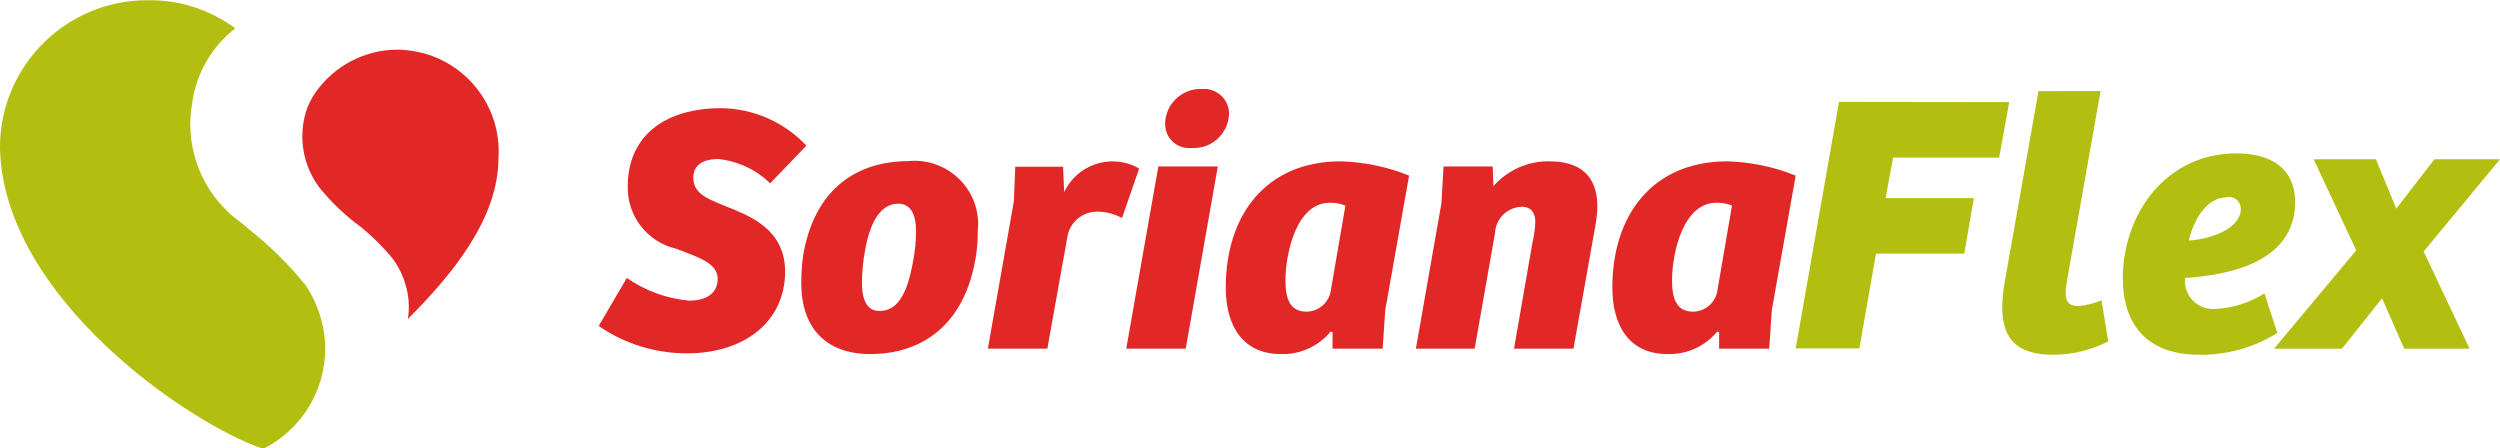 <?xml version="1.0" encoding="utf-8"?>
<!-- Generator: Adobe Illustrator 25.2.1, SVG Export Plug-In . SVG Version: 6.00 Build 0)  -->
<svg version="1.1" id="Capa_1" xmlns="http://www.w3.org/2000/svg" xmlns:xlink="http://www.w3.org/1999/xlink" x="0px" y="0px"
	 viewBox="0 0 1067.7 191.5" style="enable-background:new 0 0 1067.7 191.5;" xml:space="preserve">
<style type="text/css">
	.st0{fill:#E12827;}
	.st1{fill:#B2BF10;}
</style>
<g id="Grupo_74575" transform="translate(-269 -969.494)">
	<path id="Trazado_15822" class="st0" d="M438.2,990.7c-13.7,0.2-26.5,7-34.4,18.2c-1.9,2.7-3.4,5.7-4.3,8.9
		c-3.1,11-0.9,22.7,5.9,31.8c5.2,6.4,11.2,12.1,17.8,16.9c3.9,3.2,7.6,6.7,11,10.5c3.7,3.9,6.4,8.7,7.9,13.8
		c1.5,4.8,1.9,9.9,1.1,14.9c18.5-18.5,38.7-42.6,38.7-68.8c1.5-24-16.8-44.7-40.9-46.1C440.1,990.7,439.2,990.7,438.2,990.7"/>
	<path id="Trazado_15823" class="st1" d="M399.6,1091.4c-7.1-8.8-15.1-16.7-23.9-23.7c-3.2-2.9-6.7-5.1-9.3-7.7
		c-12.7-12-18.4-29.6-15.3-46.7c1.8-12.6,8.4-24,18.4-31.7c-10.7-7.9-23.8-12.2-37.1-12c-34.7-0.3-63.1,27.6-63.4,62.3
		c0,0.4,0,0.8,0,1.2c1.6,63.2,80.1,117.1,112.4,128.1c16.2-8.1,26.5-24.7,26.5-42.8C407.8,1108.7,404.9,1099.4,399.6,1091.4"/>
	<path id="Trazado_15824" class="st0" d="M536.7,1088.2c7.9,5.5,17,8.8,26.6,9.7c6.5,0,12.2-2.5,12.2-9.4c0-6.8-8.8-9.3-17.8-12.8
		c-12.3-2.9-20.9-14-20.6-26.6c0-21.9,16.3-33.4,39.8-33.4c13.8,0.1,27,5.9,36.5,16l-15.5,16.1c-6-5.9-13.8-9.5-22.2-10.4
		c-6.1,0-10.6,2.4-10.6,7.9c0,7.4,6.5,9.3,17.6,13.8c10.6,4.4,21.6,10.8,21.6,26.4c0,21.3-17.3,34.9-41.9,34.9
		c-13.5,0-26.6-4-37.7-11.7L536.7,1088.2z"/>
	<path id="Trazado_15825" class="st0" d="M656.9,1038.3c14.9-1.5,28.2,9.3,29.7,24.2c0.2,1.7,0.2,3.4,0,5.1c0,3.8-0.2,7.6-0.8,11.3
		c-4.7,29.8-23.5,41.8-45.1,41.8c-18.8,0-29.5-10.9-29.5-30.4c0-4.1,0.3-8.2,0.9-12.3C617.8,1046.2,639.4,1038.3,656.9,1038.3
		 M659,1080.8c0.8-4.1,1.2-8.3,1.2-12.6c0-7.3-2.3-11.7-7.6-11.7c-7.1,0-11.8,7-14.1,19.6c-0.9,4.6-1.3,9.3-1.4,14
		c0,6.7,1.8,12.2,7.4,12.2C652,1102.3,656.4,1095.8,659,1080.8"/>
	<path id="Trazado_15826" class="st0" d="M716.3,1118.4h-25.4l11.1-63l0.6-14.7H723l0.5,10.8c5.4-11.4,19-16.3,30.4-10.9
		c0.6,0.3,1.1,0.6,1.6,0.9l-7.3,21.1c-3.2-1.7-6.7-2.7-10.3-2.7c-6.6-0.2-12.2,4.6-13.1,11.1L716.3,1118.4z"/>
	<path id="Trazado_15827" class="st0" d="M750,1118.4l13.7-77.8h25.4l-13.7,77.8H750z"/>
	<path id="Trazado_15828" class="st0" d="M782.4,1007.5c5.9-0.5,11.1,4,11.5,9.9c0,0.3,0,0.6,0,0.9c-0.4,8.3-7.4,14.8-15.7,14.4
		c-0.1,0-0.2,0-0.2,0c-5.6,0.6-10.7-3.4-11.3-9c-0.1-0.5-0.1-1-0.1-1.5c0.2-8.4,7.3-15,15.6-14.7
		C782.3,1007.4,782.3,1007.4,782.4,1007.5"/>
	<path id="Trazado_15829" class="st0" d="M860.6,1102l-1.1,16.4h-21.4v-7.1l-0.8-0.2c-5.2,6.3-13.1,9.9-21.3,9.6
		c-16.2,0-23.5-12-23.5-28.4c0-31.1,17.3-53.9,49.1-53.9c10,0.3,19.9,2.3,29.2,6.1L860.6,1102z M843.6,1057.3
		c-2.2-0.9-4.5-1.3-6.8-1.2c-13.8,0-18.8,20.8-18.8,33.3c0,7.3,1.7,13.2,9,13.2c5.1-0.1,9.4-3.7,10.3-8.7L843.6,1057.3z"/>
	<path id="Trazado_15830" class="st0" d="M873.7,1118.4l10.9-62.1l0.9-15.7h21l0.3,8.4c6.1-6.9,14.8-10.8,24-10.6
		c12.6,0,20.2,5.8,20.4,18.8c0,2.8-0.3,5.6-0.8,8.4l-9.4,52.8h-25.4l7.9-45.4c0.7-2.9,1.1-5.8,1.2-8.8c0-3-1.2-6.4-5.8-6.4
		c-6.2,0.2-11.1,5.1-11.4,11.2l-8.7,49.4L873.7,1118.4z"/>
	<path id="Trazado_15831" class="st0" d="M1025.7,1102l-1.1,16.4h-21.4v-7.1l-0.8-0.2c-5.2,6.3-13.1,9.9-21.3,9.6
		c-16.2,0-23.5-12-23.5-28.4c0-31.1,17.3-53.9,49.1-53.9c10,0.3,19.9,2.3,29.2,6.1L1025.7,1102z M1008.7,1057.3
		c-2.2-0.9-4.5-1.3-6.8-1.2c-13.8,0-18.8,20.8-18.8,33.3c0,7.3,1.7,13.2,9,13.2c5.1-0.1,9.4-3.7,10.3-8.7L1008.7,1057.3z"/>
	<path id="Trazado_15832" class="st1" d="M1127.1,1013.1l-4.3,23.7h-45.3l-3.2,17.3h37.7l-4.1,23.7h-37.7l-7.1,40.5h-27.2
		l18.5-105.3L1127.1,1013.1z"/>
	<path id="Trazado_15833" class="st1" d="M1166.1,1008.4l-14.4,81.4c-0.3,1.7-0.5,3.5-0.5,5.2c0.1,3.8,1.9,5.2,5.5,5.2
		c3.4-0.3,6.7-1.1,9.8-2.5l2.9,17.6c-7.3,3.7-15.3,5.7-23.4,5.7c-16.8,0-21.7-7.8-21.9-20c0.1-3.8,0.4-7.5,1.1-11.2l14.4-81.4
		H1166.1z"/>
	<path id="Trazado_15834" class="st1" d="M1249.2,1055.7c0,26.6-30.1,31.4-47,32.5c-0.7,6.6,4,12.4,10.6,13.2c0.9,0.1,1.8,0.1,2.7,0
		c7.3-0.4,14.4-2.7,20.6-6.6l5.5,16.9c-10,6.2-21.6,9.5-33.4,9.3c-23.1,0-32.6-13.9-32.6-32.6c0-26.9,17.9-53.4,48.6-53.4
		C1239.7,1035,1249.2,1042.1,1249.2,1055.7z M1220.4,1053.7c-9.3,0-14.6,10-16.6,18.5c9.2-0.5,22.2-5,22.2-13.5
		c0-2.8-2.2-5.1-4.9-5.1C1220.8,1053.6,1220.6,1053.6,1220.4,1053.7L1220.4,1053.7z"/>
	<path id="Trazado_15835" class="st1" d="M1336.7,1037.5l-32.6,39.4l19.6,41.5h-27.9l-9.5-21.5l-17.1,21.5h-29l35.1-42l-18.2-38.9
		h26.6l8.7,21.1l16.3-21.1H1336.7z"/>
</g>
</svg>
